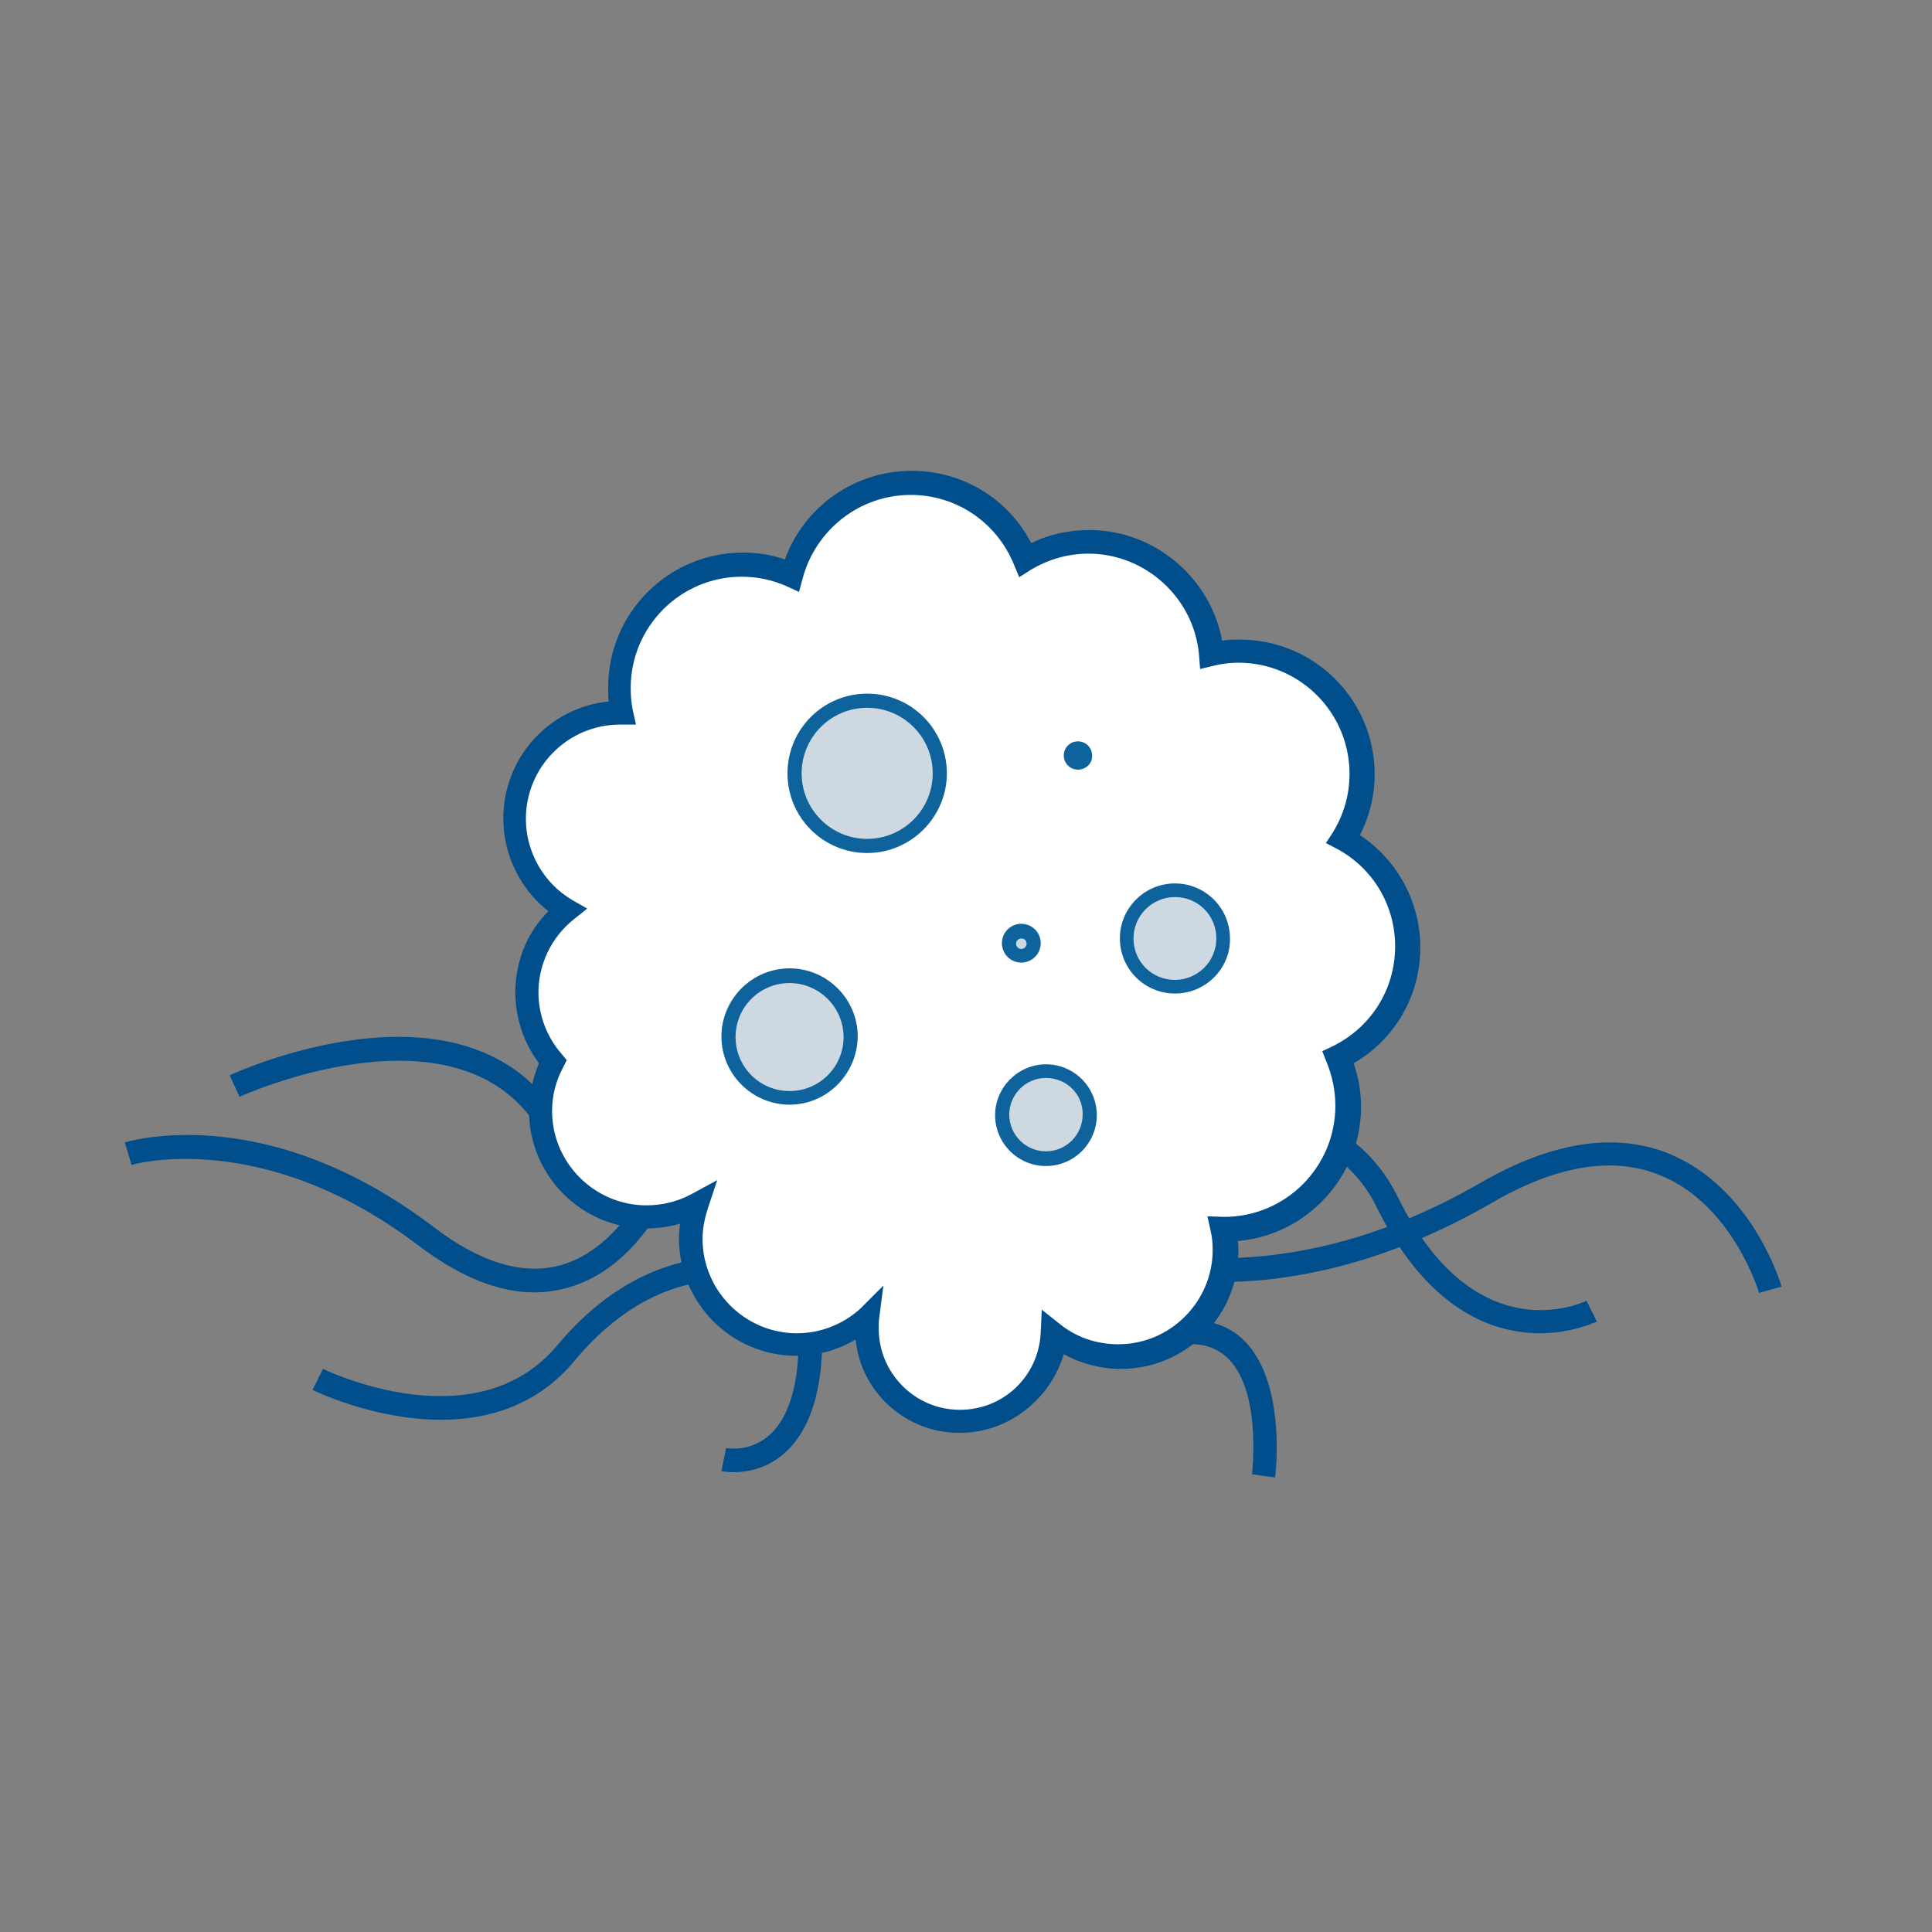 <?xml version="1.0" encoding="utf-8"?>
<!-- Generator: Adobe Illustrator 26.3.1, SVG Export Plug-In . SVG Version: 6.00 Build 0)  -->
<svg version="1.1" id="Calque_1" xmlns="http://www.w3.org/2000/svg" xmlns:xlink="http://www.w3.org/1999/xlink" x="0px" y="0px"
	 viewBox="0 0 368.5 368.5" style="enable-background:new 0 0 368.5 368.5;" xml:space="preserve">
<rect x="0" y="0" width="368.5" height="368.5" fill="#808080" stroke="none"/>
<style type="text/css">
	.st0{fill:#004F8C;}
	.st1{fill:#FFFFFF;}
	.st2{fill:#CED8E1;}
	.st3{fill:#0F639C;}
</style>
<g>
	<g>
		<g>
			<g>
				<path class="st0" d="M101.9,246.5c-6.9,0-14.2-3-21.9-8.8c-29.9-22.8-54.7-15.6-54.9-15.5l-1.3-4.3c1.1-0.3,27.1-8.1,59,16.2
					c8.9,6.8,17.1,9.2,24.2,7.2c11.6-3.3,17.1-17.1,17.2-17.2l4.2,1.6c-0.3,0.7-6.4,16.1-20.1,19.9
					C106.2,246.2,104.1,246.5,101.9,246.5z"/>
				<path class="st0" d="M131.9,232.5c-1.3,0-2.7-0.1-4.1-0.3c-9.6-1.5-18.5-7.9-26.6-19.1c-16.5-21.6-55.1-4.1-55.5-3.9l-1.9-4.1
					c1.7-0.8,42.2-19.1,61,5.3c7.4,10.2,15.3,16.1,23.6,17.4c9.2,1.4,15.7-3.3,15.8-3.3l2.7,3.6
					C146.5,228.2,140.7,232.5,131.9,232.5z"/>
				<path class="st0" d="M84.1,270.8c-12.9,0-24.3-5.6-24.5-5.7l2-4c0.3,0.1,29,14.2,44.7-4.5c17.7-21.2,36.7-16.4,37.5-16.2
					l-1.2,4.3c-0.7-0.2-17.1-4.2-32.9,14.7C102.5,268.2,92.9,270.8,84.1,270.8z"/>
			</g>
			<g>
				<path class="st0" d="M335.5,246.6c0-0.2-5.1-17-19-22.5c-8.9-3.6-19.7-1.8-31.9,5.3c-42.2,24.4-73.1,12.1-74.4,11.6l1.7-4.1
					c0.3,0.1,30.4,11.9,70.5-11.3c13.5-7.8,25.6-9.7,35.8-5.6c15.9,6.4,21.4,24.6,21.6,25.4L335.5,246.6z"/>
				<path class="st0" d="M293.7,254.3c-2.6,0-5.5-0.4-8.6-1.4c-9.2-3.1-16.9-11-22.9-23.4c-12.6-24.1-53.6-13.5-54-13.4l-1.2-4.3
					c1.8-0.5,44.9-11.6,59.2,15.7c5.5,11.4,12.4,18.5,20.4,21.2c8.8,3,16-0.6,16-0.6l2,4C304.3,252.1,300,254.3,293.7,254.3z"/>
				<path class="st0" d="M243.2,281.8l-4.4-0.6c0-0.2,2-16.4-5-22.5c-2.8-2.4-6.6-3-11.7-1.6c-9.4,2.5-16.8,1.9-21.8-1.7
					c-5.5-3.9-6-9.8-6-10.1l4.5-0.4c0,0.2,0.4,4.2,4.2,6.8c3.8,2.7,10.1,3,18,0.9c6.6-1.7,11.9-0.8,15.8,2.6
					C245.5,263.1,243.3,281.1,243.2,281.8z"/>
				<path class="st0" d="M139.9,280.8c-1.3,0-2.2-0.2-2.3-0.2l0.9-4.4c0.2,0,4.2,0.8,7.8-2.1c3.7-2.9,5.8-8.8,6-17
					c0.2-6.8,2.6-11.6,7-14.4c9.9-6.2,26.5,1.1,27.2,1.4l-1.8,4.1c-0.2-0.1-15.1-6.6-23-1.7c-3.1,1.9-4.7,5.5-4.9,10.8
					c-0.3,9.7-3,16.6-7.8,20.4C145.7,280.3,142.2,280.8,139.9,280.8z"/>
			</g>
		</g>
		<g>
			<path class="st1" d="M268.3,180.5c0-8.9-4.9-16.6-12.2-20.6c2.2-3.6,3.6-7.8,3.6-12.4c0-13-10.5-23.5-23.5-23.5
				c-1.8,0-3.6,0.2-5.3,0.6c-1-12-11.1-21.5-23.4-21.5c-4.4,0-8.6,1.2-12.1,3.4c-3.5-8.6-11.9-14.7-21.7-14.7
				c-10.9,0-20.1,7.5-22.7,17.6c-2.9-1.3-6.1-2-9.4-2c-13,0-23.5,10.5-23.5,23.5c0,1.6,0.2,3.2,0.5,4.8c-0.1,0-0.2,0-0.3,0
				c-11.2,0-20.2,9-20.2,20.2c0,7.4,4,13.9,10,17.4c-4.6,3.7-7.6,9.4-7.6,15.8c0,5,1.9,9.7,4.9,13.2c-1.5,2.8-2.3,6-2.3,9.4
				c0,11.2,9,20.2,20.2,20.2c3.5,0,6.7-0.9,9.6-2.4c-0.7,2-1.1,4.2-1.1,6.5c0,11.2,9,20.2,20.2,20.2c5.3,0,10-2,13.6-5.3
				c-0.1,0.8-0.2,1.6-0.2,2.4c0,9.8,7.9,17.7,17.7,17.7c9.5,0,17.2-7.4,17.7-16.8c3.5,2.8,7.8,4.4,12.6,4.4c11.2,0,20.2-9,20.2-20.2
				c0-1.4-0.1-2.8-0.4-4.1c0.1,0,0.3,0,0.4,0c13,0,23.5-10.5,23.5-23.5c0-3.3-0.7-6.4-1.9-9.3C262.9,197.8,268.3,189.8,268.3,180.5z
				"/>
			<path class="st0" d="M183,273.3c-10.3,0-18.8-7.8-19.8-17.8c-3.4,2-7.3,3.1-11.3,3.1c-12.4,0-22.4-10.1-22.4-22.4
				c0-0.9,0.1-1.9,0.2-2.8c-2.1,0.6-4.2,0.9-6.4,0.9c-12.4,0-22.4-10.1-22.4-22.4c0-3.1,0.7-6.2,1.9-9.1c-2.9-3.9-4.5-8.6-4.5-13.5
				c0-5.9,2.2-11.4,6.3-15.5c-5.4-4.2-8.6-10.8-8.6-17.7c0-11.6,8.8-21.2,20.1-22.3c-0.1-0.9-0.1-1.8-0.1-2.7
				c0-14.2,11.5-25.7,25.7-25.7c2.7,0,5.4,0.4,8,1.3c3.7-10.1,13.3-16.9,24.2-16.9c9.7,0,18.4,5.3,22.8,13.8
				c3.4-1.7,7.2-2.5,11.1-2.5c12.4,0,23.1,9.1,25.3,21.1c1.1-0.2,2.3-0.2,3.4-0.2c14.2,0,25.7,11.5,25.7,25.7c0,4.1-1,8-2.8,11.6
				c7.1,4.7,11.5,12.7,11.5,21.4c0,9.2-4.8,17.5-12.7,22.1c0.9,2.7,1.4,5.4,1.4,8.3c0,13.4-10.4,24.5-23.5,25.6
				c0.1,0.7,0.1,1.3,0.1,2c0,12.4-10.1,22.4-22.4,22.4c-3.8,0-7.6-1-10.9-2.8C200.3,266.9,192.4,273.3,183,273.3z M168.5,245.2
				l-0.8,6.1c-0.1,0.7-0.1,1.4-0.1,2.1c0,8.5,6.9,15.5,15.5,15.5c8.3,0,15-6.4,15.4-14.7l0.2-4.4l3.4,2.7c3.2,2.6,7.1,3.9,11.2,3.9
				c9.9,0,18-8.1,18-18c0-1.2-0.1-2.5-0.4-3.7l-0.6-2.7l3.2,0.1c11.7,0,21.2-9.5,21.2-21.2c0-2.9-0.6-5.7-1.7-8.4l-0.8-2l1.9-0.9
				c7.4-3.6,12-10.9,12-19.1c0-7.8-4.2-14.9-11.1-18.6l-2.1-1.1l1.3-2c2.1-3.4,3.2-7.2,3.2-11.2c0-11.7-9.5-21.2-21.2-21.2
				c-1.6,0-3.2,0.2-4.8,0.6l-2.5,0.6l-0.2-2.6c-0.9-10.9-10.2-19.4-21.1-19.4c-3.9,0-7.7,1.1-11,3.1l-2.2,1.4l-1-2.4
				c-3.3-8.1-11-13.3-19.7-13.3c-9.7,0-18.1,6.6-20.6,15.9l-0.7,2.6l-2.4-1.1c-2.7-1.2-5.6-1.8-8.5-1.8c-11.7,0-21.2,9.5-21.2,21.2
				c0,1.5,0.1,2.9,0.4,4.3l0.6,2.7l-3,0c0,0,0,0,0,0c-10,0-18,8.1-18,18c0,6.3,3.4,12.3,8.9,15.5l2.8,1.6l-2.5,2
				c-4.3,3.4-6.8,8.6-6.8,14c0,4.3,1.6,8.5,4.4,11.7l1,1.2l-0.7,1.4c-1.4,2.6-2.1,5.4-2.1,8.3c0,9.9,8.1,18,18,18
				c3,0,5.9-0.7,8.5-2.1l5-2.7l-1.8,5.4c-0.6,1.9-1,3.8-1,5.8c0,9.9,8.1,18,18,18c4.5,0,8.8-1.7,12.1-4.7L168.5,245.2z"/>
		</g>
	</g>
	<g>
		<g>
			<g>
				<circle class="st2" cx="199.5" cy="212.6" r="8.4"/>
				<path class="st3" d="M199.5,222.4c-5.4,0-9.7-4.4-9.7-9.7s4.4-9.7,9.7-9.7c5.4,0,9.7,4.4,9.7,9.7S204.9,222.4,199.5,222.4z
					 M199.5,205.6c-3.9,0-7,3.2-7,7c0,3.9,3.2,7,7,7c3.9,0,7-3.2,7-7C206.6,208.7,203.4,205.6,199.5,205.6z"/>
			</g>
			<g>
				<circle class="st2" cx="194.8" cy="180" r="2.3"/>
				<path class="st3" d="M194.8,183.6c-2,0-3.7-1.6-3.7-3.7c0-2,1.6-3.7,3.7-3.7c2,0,3.7,1.6,3.7,3.7
					C198.5,182,196.8,183.6,194.8,183.6z M194.8,179c-0.5,0-1,0.4-1,1c0,0.5,0.4,1,1,1c0.5,0,1-0.4,1-1
					C195.8,179.4,195.4,179,194.8,179z"/>
			</g>
			<g>
				<circle class="st2" cx="205.6" cy="144.1" r="1.4"/>
				<path class="st3" d="M205.6,146.8c-1.5,0-2.7-1.2-2.7-2.7c0-1.5,1.2-2.7,2.7-2.7c1.5,0,2.7,1.2,2.7,2.7
					C208.4,145.6,207.1,146.8,205.6,146.8z M205.6,144v0.1V144C205.7,144.1,205.6,144,205.6,144z"/>
			</g>
		</g>
		<g>
			<path class="st2" d="M165.4,133.6c7.6,0,13.8,6.2,13.8,13.8c0,7.6-6.2,13.8-13.8,13.8c-7.6,0-13.8-6.2-13.8-13.8
				C151.6,139.8,157.8,133.6,165.4,133.6"/>
			<path class="st3" d="M165.4,162.7c-8.4,0-15.2-6.8-15.2-15.2c0-8.4,6.8-15.2,15.2-15.2c8.4,0,15.2,6.8,15.2,15.2
				C180.6,155.8,173.8,162.7,165.4,162.7z M165.4,135c-6.9,0-12.5,5.6-12.5,12.5c0,6.9,5.6,12.5,12.5,12.5c6.9,0,12.5-5.6,12.5-12.5
				C177.9,140.6,172.3,135,165.4,135z"/>
		</g>
		<g>
			<circle class="st2" cx="150.6" cy="197.7" r="11.6"/>
			<path class="st3" d="M150.6,210.7c-7.1,0-13-5.8-13-13c0-7.1,5.8-13,13-13c7.1,0,13,5.8,13,13
				C163.5,204.9,157.7,210.7,150.6,210.7z M150.6,187.5c-5.7,0-10.3,4.6-10.3,10.3c0,5.7,4.6,10.3,10.3,10.3
				c5.7,0,10.3-4.6,10.3-10.3C160.9,192.1,156.2,187.5,150.6,187.5z"/>
		</g>
		<g>
			<circle class="st2" cx="224.1" cy="179" r="9.2"/>
			<path class="st3" d="M224.1,189.5c-5.8,0-10.5-4.7-10.5-10.5c0-5.8,4.7-10.5,10.5-10.5c5.8,0,10.5,4.7,10.5,10.5
				C234.7,184.8,229.9,189.5,224.1,189.5z M224.1,171.1c-4.3,0-7.9,3.5-7.9,7.9s3.5,7.9,7.9,7.9c4.3,0,7.9-3.5,7.9-7.9
				S228.5,171.1,224.1,171.1z"/>
		</g>
	</g>
</g>
</svg>
